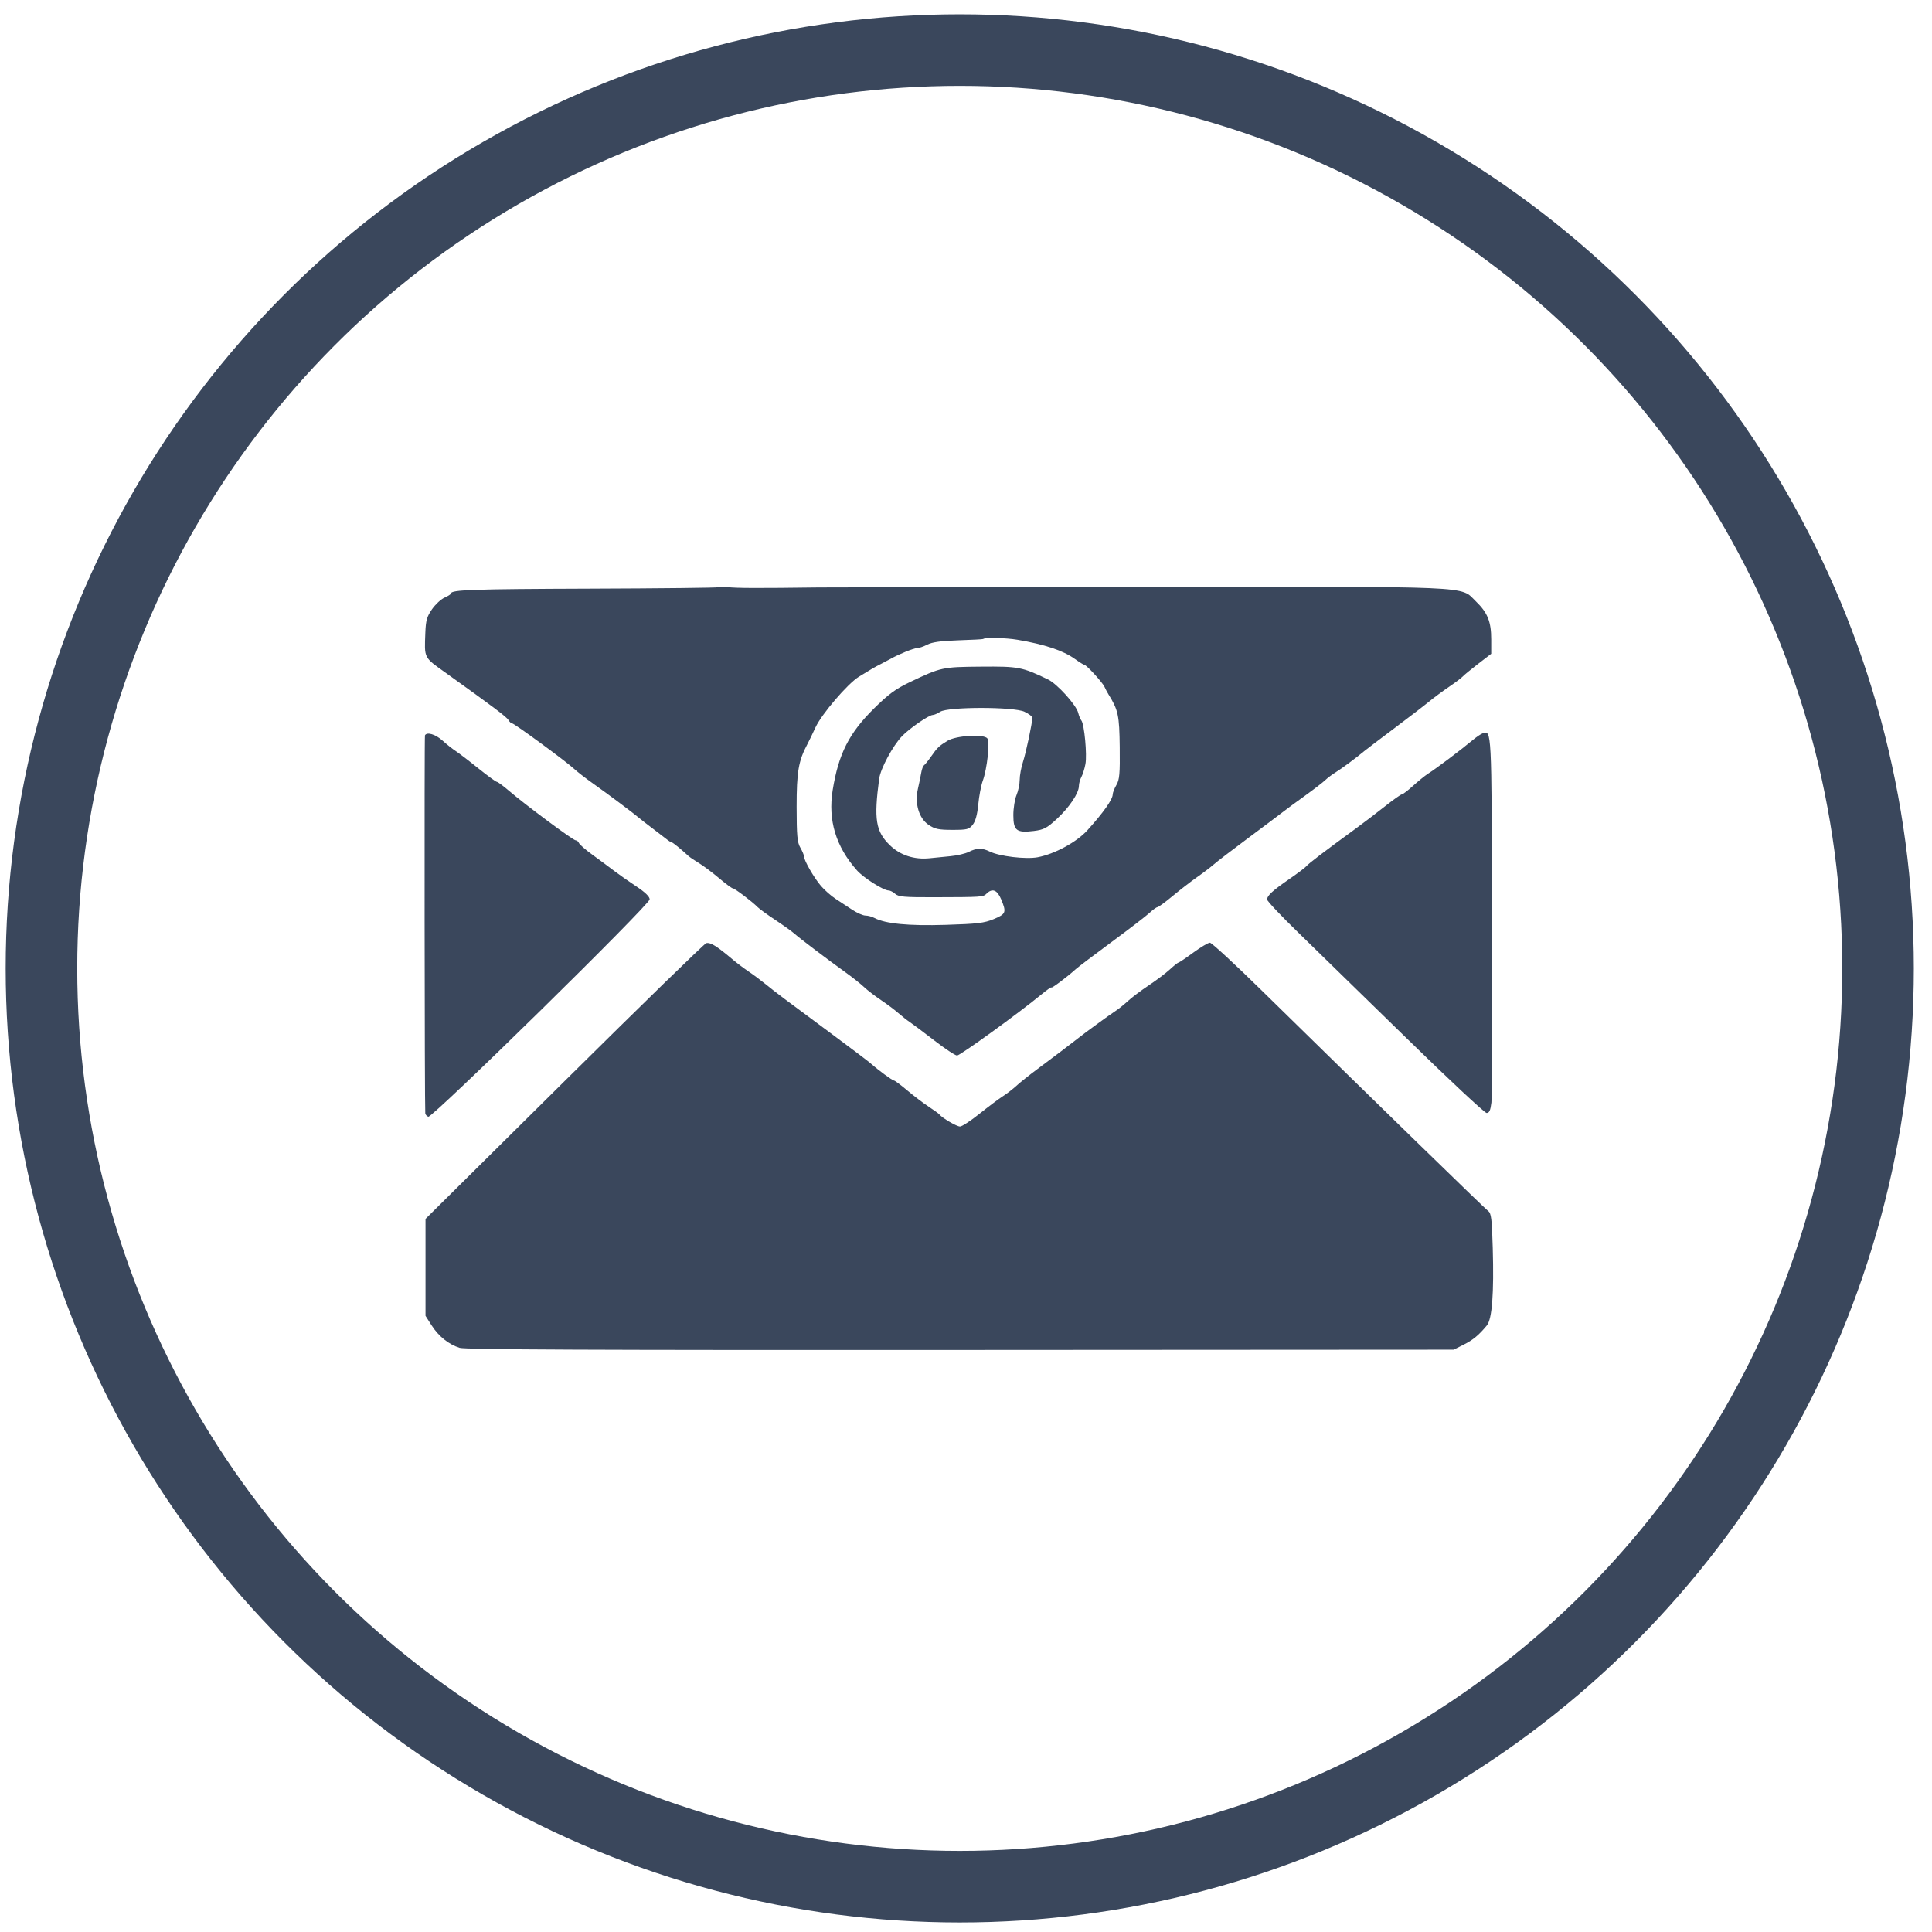 <?xml version="1.0" encoding="UTF-8"?> <svg xmlns="http://www.w3.org/2000/svg" width="81" height="81" viewBox="0 0 81 81" fill="none"> <circle cx="40.238" cy="40.6" r="38.5" stroke="#3A475C" stroke-width="3"></circle> <path fill-rule="evenodd" clip-rule="evenodd" d="M30.117 24.619C30.093 24.642 27.67 24.669 24.733 24.679C19.808 24.696 18.904 24.727 18.904 24.883C18.904 24.915 18.783 24.993 18.636 25.057C18.489 25.121 18.254 25.34 18.113 25.542C17.899 25.849 17.852 26.013 17.833 26.52C17.792 27.62 17.75 27.539 18.704 28.221C20.68 29.635 21.244 30.059 21.317 30.189C21.36 30.265 21.427 30.326 21.468 30.326C21.558 30.326 23.734 31.922 24.063 32.229C24.194 32.352 24.559 32.634 24.873 32.856C25.492 33.294 26.582 34.109 26.788 34.288C26.858 34.349 27.138 34.566 27.409 34.771C27.68 34.975 27.95 35.182 28.009 35.231C28.068 35.279 28.138 35.319 28.165 35.319C28.207 35.319 28.548 35.597 28.867 35.891C28.921 35.941 29.117 36.074 29.303 36.186C29.488 36.298 29.867 36.582 30.145 36.817C30.422 37.052 30.683 37.245 30.724 37.245C30.803 37.246 31.538 37.801 31.76 38.028C31.834 38.104 32.173 38.35 32.514 38.576C32.854 38.802 33.212 39.059 33.309 39.146C33.528 39.342 34.688 40.22 35.426 40.75C35.728 40.966 36.09 41.252 36.229 41.385C36.368 41.517 36.686 41.762 36.935 41.928C37.184 42.095 37.513 42.341 37.666 42.476C37.82 42.61 38.035 42.78 38.145 42.852C38.254 42.924 38.714 43.269 39.166 43.618C39.618 43.968 40.05 44.253 40.126 44.253C40.256 44.253 42.74 42.454 43.659 41.694C43.891 41.503 44.081 41.371 44.081 41.4C44.081 41.454 44.759 40.944 45.101 40.633C45.198 40.545 45.876 40.032 46.607 39.492C47.338 38.953 48.052 38.404 48.194 38.273C48.335 38.142 48.484 38.034 48.525 38.034C48.566 38.034 48.849 37.827 49.155 37.573C49.46 37.319 49.921 36.963 50.178 36.782C50.436 36.602 50.755 36.358 50.888 36.242C51.02 36.125 51.667 35.629 52.325 35.14C52.983 34.65 53.642 34.156 53.788 34.041C53.934 33.927 54.353 33.618 54.719 33.356C55.084 33.093 55.463 32.802 55.561 32.708C55.658 32.615 55.858 32.465 56.004 32.376C56.247 32.227 56.883 31.755 57.203 31.486C57.275 31.425 57.833 31.002 58.442 30.545C59.051 30.088 59.71 29.583 59.905 29.422C60.1 29.261 60.479 28.98 60.747 28.798C61.015 28.616 61.274 28.421 61.323 28.365C61.372 28.309 61.661 28.071 61.966 27.836L62.52 27.41V26.807C62.52 26.064 62.368 25.687 61.878 25.213C61.197 24.555 62.066 24.593 47.804 24.606C40.807 24.613 34.743 24.623 34.329 24.628C31.715 24.662 30.895 24.659 30.494 24.614C30.31 24.593 30.14 24.596 30.117 24.619ZM42.662 26.823C43.801 27.017 44.57 27.273 45.059 27.623C45.251 27.761 45.432 27.873 45.461 27.873C45.547 27.873 46.218 28.605 46.305 28.793C46.349 28.89 46.422 29.027 46.467 29.1C46.883 29.768 46.93 29.985 46.945 31.326C46.958 32.438 46.936 32.689 46.806 32.91C46.722 33.055 46.652 33.232 46.651 33.304C46.65 33.517 46.261 34.067 45.589 34.81C45.141 35.306 44.218 35.806 43.504 35.941C43.008 36.034 41.898 35.902 41.492 35.7C41.181 35.546 40.941 35.55 40.619 35.715C40.476 35.788 40.129 35.87 39.848 35.896C39.567 35.922 39.178 35.961 38.983 35.982C38.334 36.051 37.74 35.857 37.308 35.436C36.713 34.857 36.633 34.355 36.86 32.648C36.916 32.227 37.43 31.269 37.816 30.866C38.13 30.538 38.945 29.976 39.106 29.976C39.164 29.976 39.305 29.915 39.419 29.841C39.749 29.628 42.496 29.627 42.951 29.84C43.133 29.926 43.282 30.04 43.281 30.095C43.277 30.324 43.019 31.54 42.89 31.939C42.813 32.175 42.751 32.515 42.751 32.694C42.751 32.873 42.691 33.161 42.618 33.334C42.545 33.507 42.485 33.885 42.485 34.174C42.485 34.824 42.619 34.928 43.343 34.839C43.761 34.787 43.888 34.721 44.305 34.337C44.827 33.857 45.233 33.252 45.233 32.954C45.233 32.851 45.28 32.681 45.337 32.576C45.394 32.471 45.471 32.227 45.507 32.034C45.581 31.646 45.461 30.363 45.337 30.207C45.293 30.152 45.234 30.009 45.205 29.888C45.124 29.557 44.324 28.672 43.936 28.485C42.849 27.964 42.707 27.936 41.135 27.949C39.507 27.962 39.454 27.974 38.146 28.599C37.544 28.887 37.25 29.103 36.639 29.707C35.592 30.744 35.157 31.605 34.91 33.129C34.708 34.385 35.044 35.498 35.929 36.492C36.205 36.804 37.042 37.334 37.258 37.334C37.322 37.334 37.446 37.398 37.534 37.477C37.67 37.599 37.92 37.62 39.137 37.617C41.193 37.612 41.217 37.61 41.364 37.465C41.604 37.228 41.809 37.309 41.975 37.707C42.202 38.253 42.177 38.32 41.663 38.534C41.265 38.7 40.98 38.734 39.648 38.775C38.089 38.823 37.12 38.729 36.66 38.486C36.555 38.43 36.385 38.385 36.283 38.385C36.182 38.385 35.934 38.276 35.733 38.144C35.532 38.011 35.216 37.804 35.032 37.684C34.847 37.563 34.574 37.322 34.424 37.149C34.131 36.81 33.709 36.077 33.708 35.906C33.707 35.848 33.638 35.682 33.554 35.538C33.426 35.318 33.4 35.038 33.399 33.83C33.398 32.362 33.478 31.893 33.849 31.202C33.913 31.082 34.067 30.763 34.191 30.495C34.448 29.937 35.539 28.663 36.007 28.374C36.536 28.047 36.668 27.971 36.944 27.831C37.09 27.756 37.27 27.662 37.343 27.62C37.678 27.429 38.307 27.173 38.443 27.173C38.526 27.173 38.721 27.107 38.877 27.026C39.079 26.921 39.452 26.869 40.178 26.845C40.738 26.827 41.206 26.802 41.218 26.79C41.289 26.719 42.171 26.739 42.662 26.823ZM62.165 30.744C62.092 30.769 61.908 30.892 61.757 31.018C61.201 31.478 60.225 32.212 59.86 32.445C59.739 32.523 59.461 32.748 59.243 32.946C59.026 33.143 58.814 33.304 58.773 33.304C58.732 33.304 58.412 33.531 58.062 33.808C57.712 34.085 57.166 34.501 56.848 34.733C55.452 35.752 54.873 36.194 54.763 36.323C54.714 36.381 54.4 36.617 54.064 36.849C53.356 37.337 53.123 37.551 53.123 37.712C53.123 37.776 53.709 38.397 54.424 39.092C55.14 39.787 57.178 41.774 58.952 43.509C60.727 45.243 62.245 46.662 62.327 46.662C62.439 46.662 62.488 46.555 62.528 46.224C62.556 45.983 62.57 42.441 62.557 38.351C62.534 30.56 62.537 30.615 62.165 30.744ZM17.817 30.83C17.788 30.885 17.802 46.378 17.83 46.675C17.835 46.73 17.892 46.795 17.956 46.819C18.12 46.881 27.237 37.929 27.237 37.706C27.237 37.592 27.049 37.409 26.683 37.167C26.378 36.965 25.962 36.674 25.759 36.52C25.556 36.365 25.149 36.063 24.853 35.848C24.558 35.634 24.297 35.407 24.272 35.345C24.248 35.282 24.185 35.231 24.133 35.231C24.027 35.231 22.03 33.747 21.343 33.158C21.1 32.949 20.869 32.779 20.829 32.779C20.79 32.779 20.44 32.523 20.051 32.211C19.663 31.898 19.237 31.573 19.106 31.488C18.974 31.403 18.725 31.206 18.552 31.049C18.261 30.785 17.895 30.676 17.817 30.83ZM39.722 31.059C39.36 31.282 39.3 31.34 39.029 31.728C38.911 31.896 38.781 32.057 38.74 32.085C38.7 32.113 38.647 32.251 38.624 32.392C38.601 32.532 38.539 32.834 38.486 33.062C38.341 33.686 38.525 34.309 38.934 34.584C39.196 34.76 39.355 34.793 39.928 34.793C40.548 34.793 40.626 34.773 40.782 34.577C40.898 34.432 40.974 34.151 41.015 33.723C41.048 33.372 41.133 32.928 41.203 32.735C41.387 32.232 41.509 31.098 41.395 30.957C41.242 30.767 40.081 30.838 39.722 31.059ZM23.669 45.327L17.84 51.103V53.135V55.168L18.096 55.568C18.392 56.029 18.809 56.363 19.269 56.509C19.509 56.584 24.802 56.607 40.268 56.598L60.946 56.586L61.356 56.38C61.756 56.18 61.998 55.981 62.337 55.57C62.557 55.305 62.639 54.221 62.584 52.319C62.549 51.095 62.52 50.865 62.392 50.772C62.253 50.671 57.795 46.33 52.854 41.483C51.755 40.405 50.798 39.523 50.726 39.523C50.655 39.523 50.34 39.711 50.028 39.939C49.716 40.168 49.438 40.355 49.411 40.355C49.383 40.355 49.22 40.485 49.048 40.643C48.876 40.802 48.475 41.103 48.158 41.314C47.842 41.525 47.447 41.821 47.283 41.973C47.118 42.125 46.879 42.316 46.751 42.397C46.544 42.528 45.436 43.337 45.178 43.545C44.986 43.7 44.117 44.359 43.501 44.815C43.158 45.069 42.76 45.387 42.615 45.521C42.47 45.655 42.212 45.854 42.041 45.963C41.871 46.072 41.432 46.401 41.066 46.694C40.701 46.987 40.333 47.228 40.25 47.229C40.113 47.231 39.497 46.871 39.384 46.722C39.358 46.689 39.158 46.544 38.939 46.4C38.719 46.257 38.317 45.951 38.045 45.722C37.773 45.492 37.522 45.304 37.486 45.304C37.419 45.304 36.811 44.858 36.498 44.579C36.402 44.494 35.673 43.942 34.877 43.353C32.823 41.833 32.54 41.62 32.116 41.275C31.909 41.107 31.583 40.864 31.393 40.736C31.202 40.608 30.913 40.391 30.75 40.254C30.041 39.658 29.811 39.514 29.614 39.538C29.55 39.545 26.875 42.151 23.669 45.327Z" fill="#3A475C"></path> </svg> 
